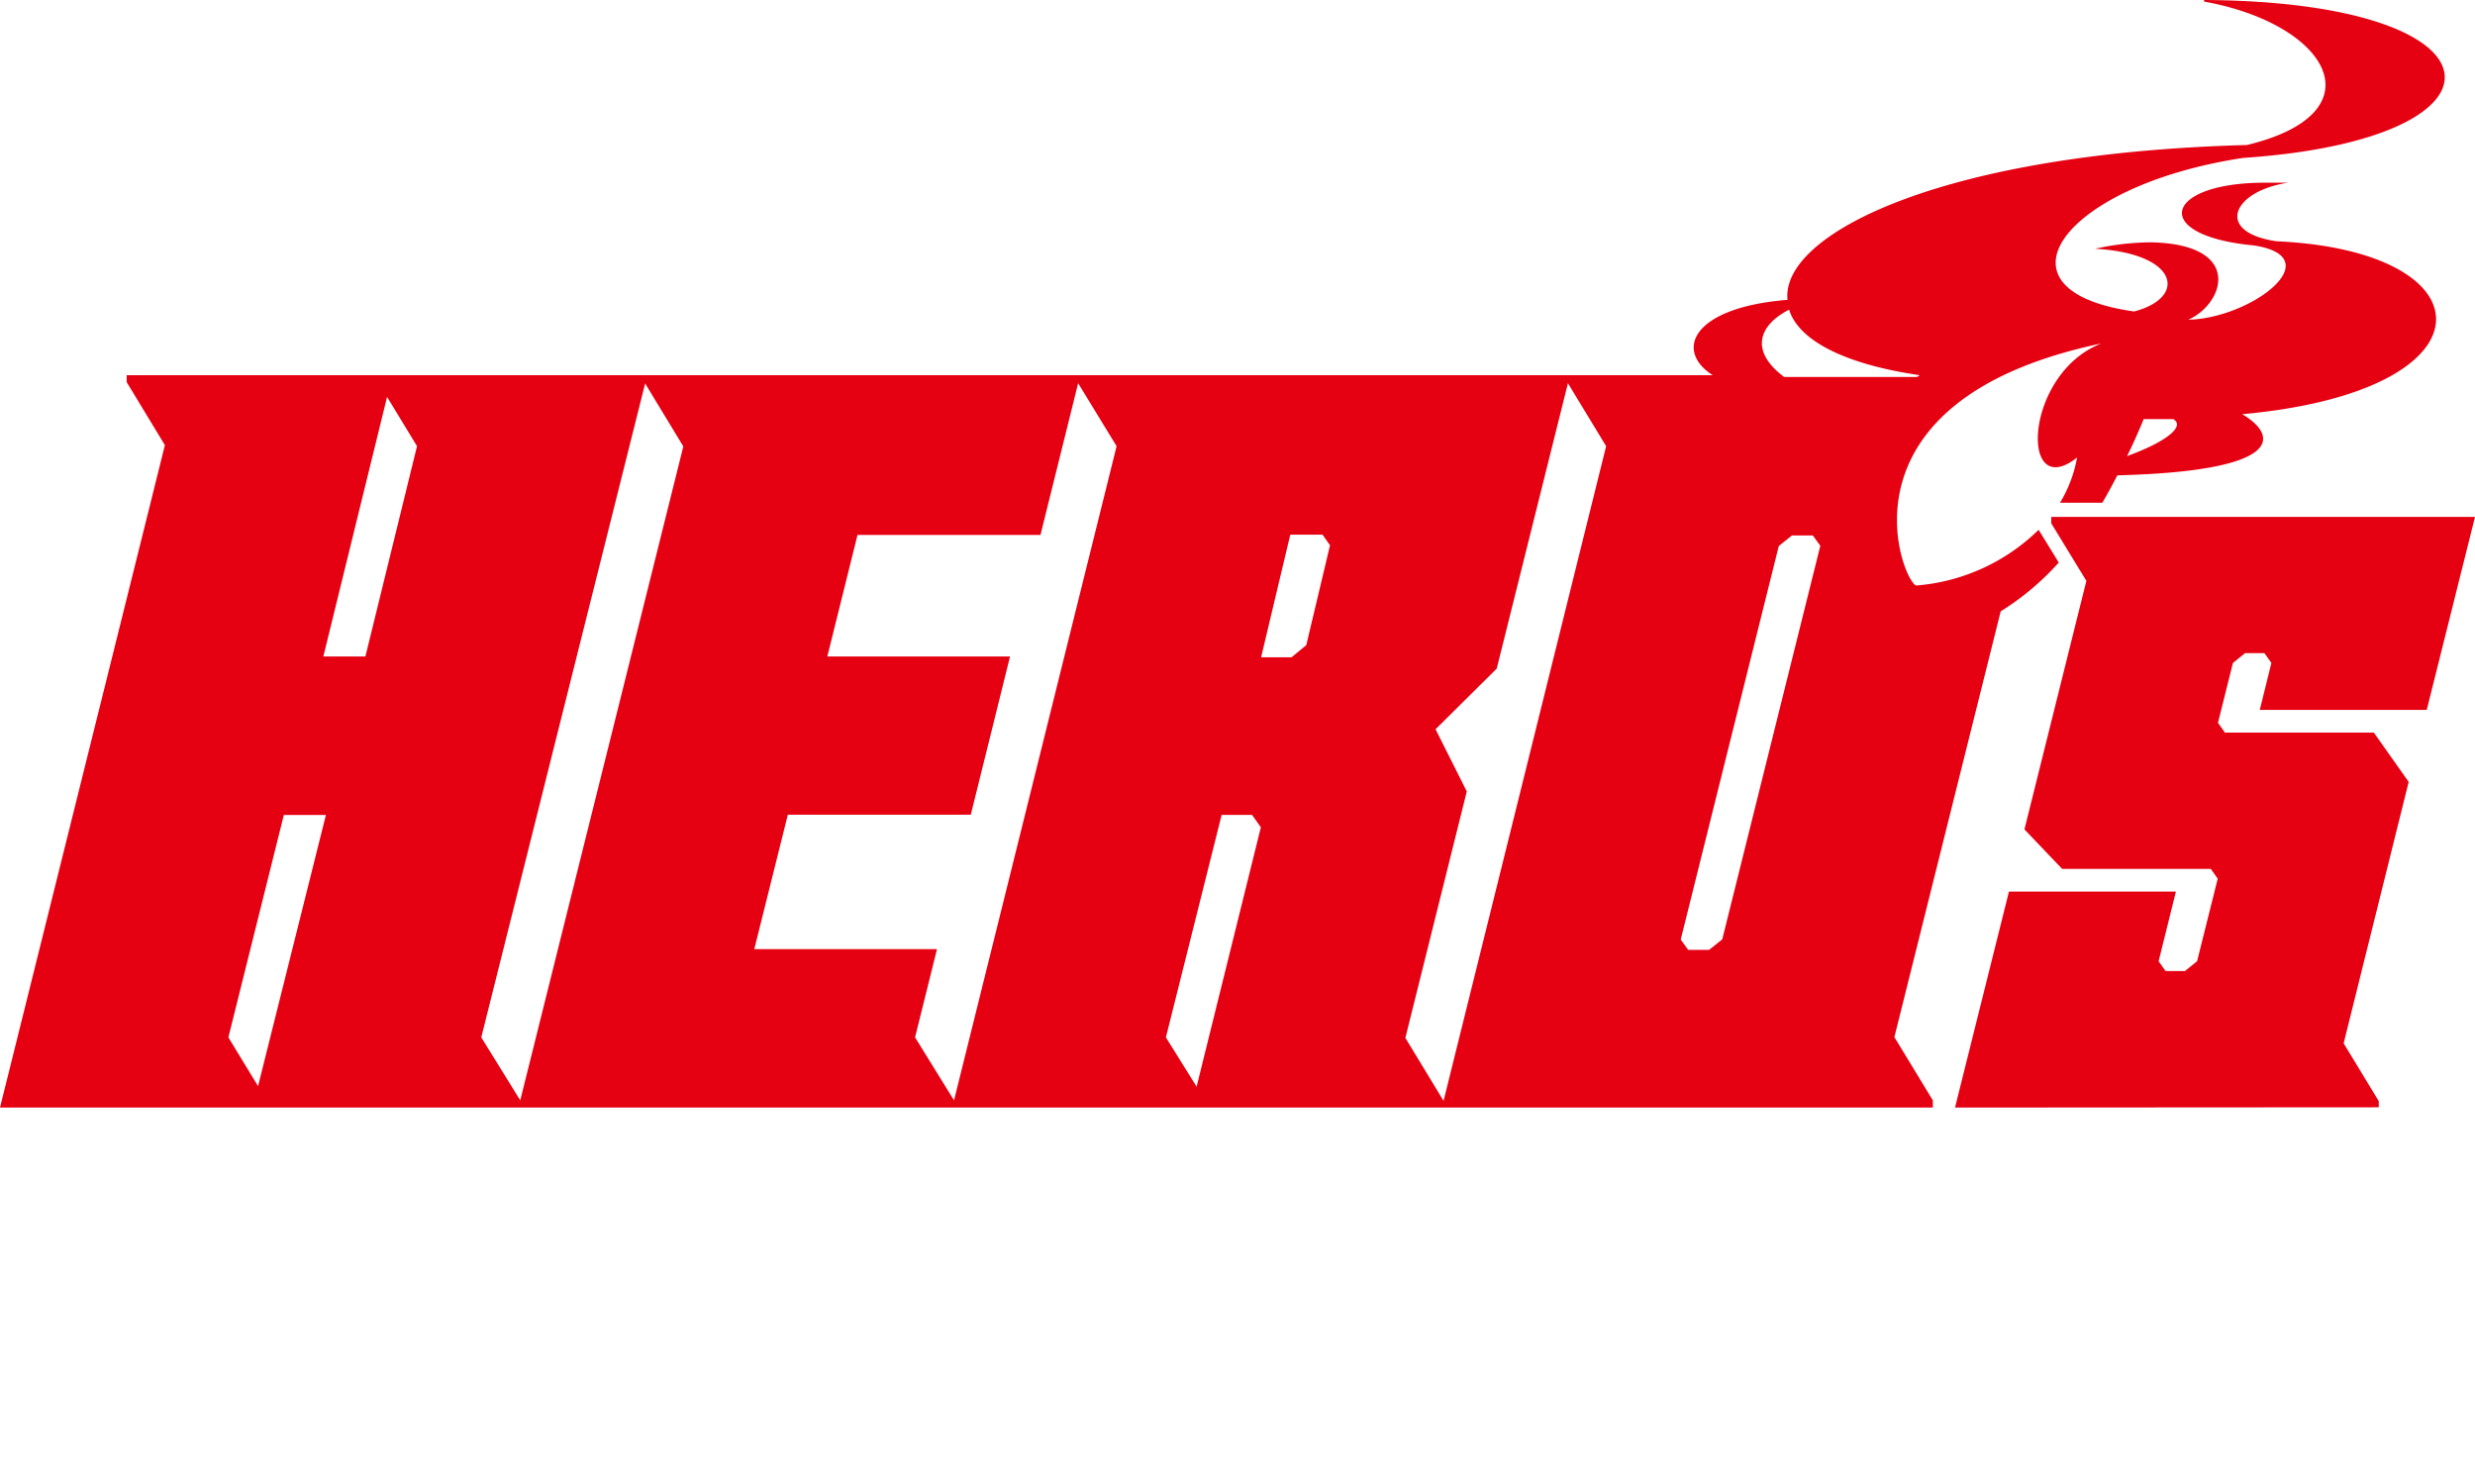 <svg xmlns="http://www.w3.org/2000/svg" width="95.91" height="57.49" viewBox="0 0 95.91 57.49"><defs><style>.a{fill:none;}.b,.c{fill:#e50012;}.b{fill-rule:evenodd;}</style></defs><title>btn_top_heros</title><rect class="a" width="95.91" height="57.49"/><polygon class="b" points="94.04 27.51 95.91 20.03 79.49 20.03 79.49 20.28 80.85 22.51 80.85 22.51 78.45 32.14 79.91 33.67 85.67 33.67 85.94 34.05 85.14 37.25 85.14 37.25 84.67 37.63 84.67 37.63 83.92 37.63 83.92 37.63 83.65 37.25 83.65 37.25 84.32 34.55 77.85 34.55 75.76 42.92 92.18 42.91 92.18 42.67 90.82 40.43 90.82 40.43 93.34 30.3 91.99 28.39 86.23 28.39 86.22 28.39 85.95 28.01 85.95 28.01 86.53 25.69 86.53 25.69 87 25.31 87 25.31 87.75 25.31 87.75 25.31 88.02 25.69 87.57 27.51 94.04 27.51"/><path class="c" d="M88.22,9.35C85.8,9,86.51,7.4,88.67,7.08v0c-.31,0-.61,0-.9,0-3.93,0-4.47,2.05-.44,2.43,3,.45-.06,2.82-2.53,2.88,1.4-.62,2.16-2.93-1.46-3a10.28,10.28,0,0,0-2.15.25v0c3.24.18,3.58,1.89,1.51,2.43-5.76-.81-2.76-4.89,4.22-5.95C97.79,5.39,97.36.07,85.41,0V.06c4.87.88,6.81,4.32,1.66,5.56-12,.32-18.07,3.51-17.8,6-3.67.29-4.41,1.95-2.9,2.92H4.91v.27l1.48,2.44L0,42.92H74.9v-.28l-1.49-2.45,4.12-16.5a10.35,10.35,0,0,0,2.25-1.89L79,20.53a7.63,7.63,0,0,1-4.75,2.16c-.54-.19-3.34-7.17,7.18-9.38-3,1.16-3.19,6.2-.94,4.42a5.09,5.09,0,0,1-.66,1.75h1.64c.21-.36.4-.71.58-1.06,6.37-.16,6.3-1.5,4.84-2.37C96.81,15.15,96.54,9.72,88.22,9.35ZM10,42.09,8.85,40.2,11,31.58h1.63Zm4.16-16.65H12.53L15,15.38l1.16,1.91Zm6,17.2L18.65,40.2,25,14.86l1.48,2.44Zm16.81,0L35.46,40.2l.85-3.42H29.23l1.3-5.21h7.09l1.52-6.13H32.06l1.17-4.71h7.09l1.46-5.88,1.49,2.44Zm9.4-.53L45.18,40.2l2.16-8.62h1.18l.34.48ZM50.62,25l-.57.47H48.87L50,20.72h1.25l.29.41Zm5.32,17.66-1.48-2.44,2.38-9.55h0l-1.21-2.41L58,25.91l2.76-11.06,1.48,2.44Zm10.8-6.26-.51.41h-.81l-.29-.4,3.8-15.25.51-.41h.81l.29.4Zm7.55-21.79H69.14c-1.34-1-1-2,.19-2.61.35,1.13,2,2.09,5.06,2.54Zm8.12,3.1c.26-.53.47-1,.66-1.47h1.15C84.7,16.53,83.91,17.14,82.41,17.68Z"/></svg>